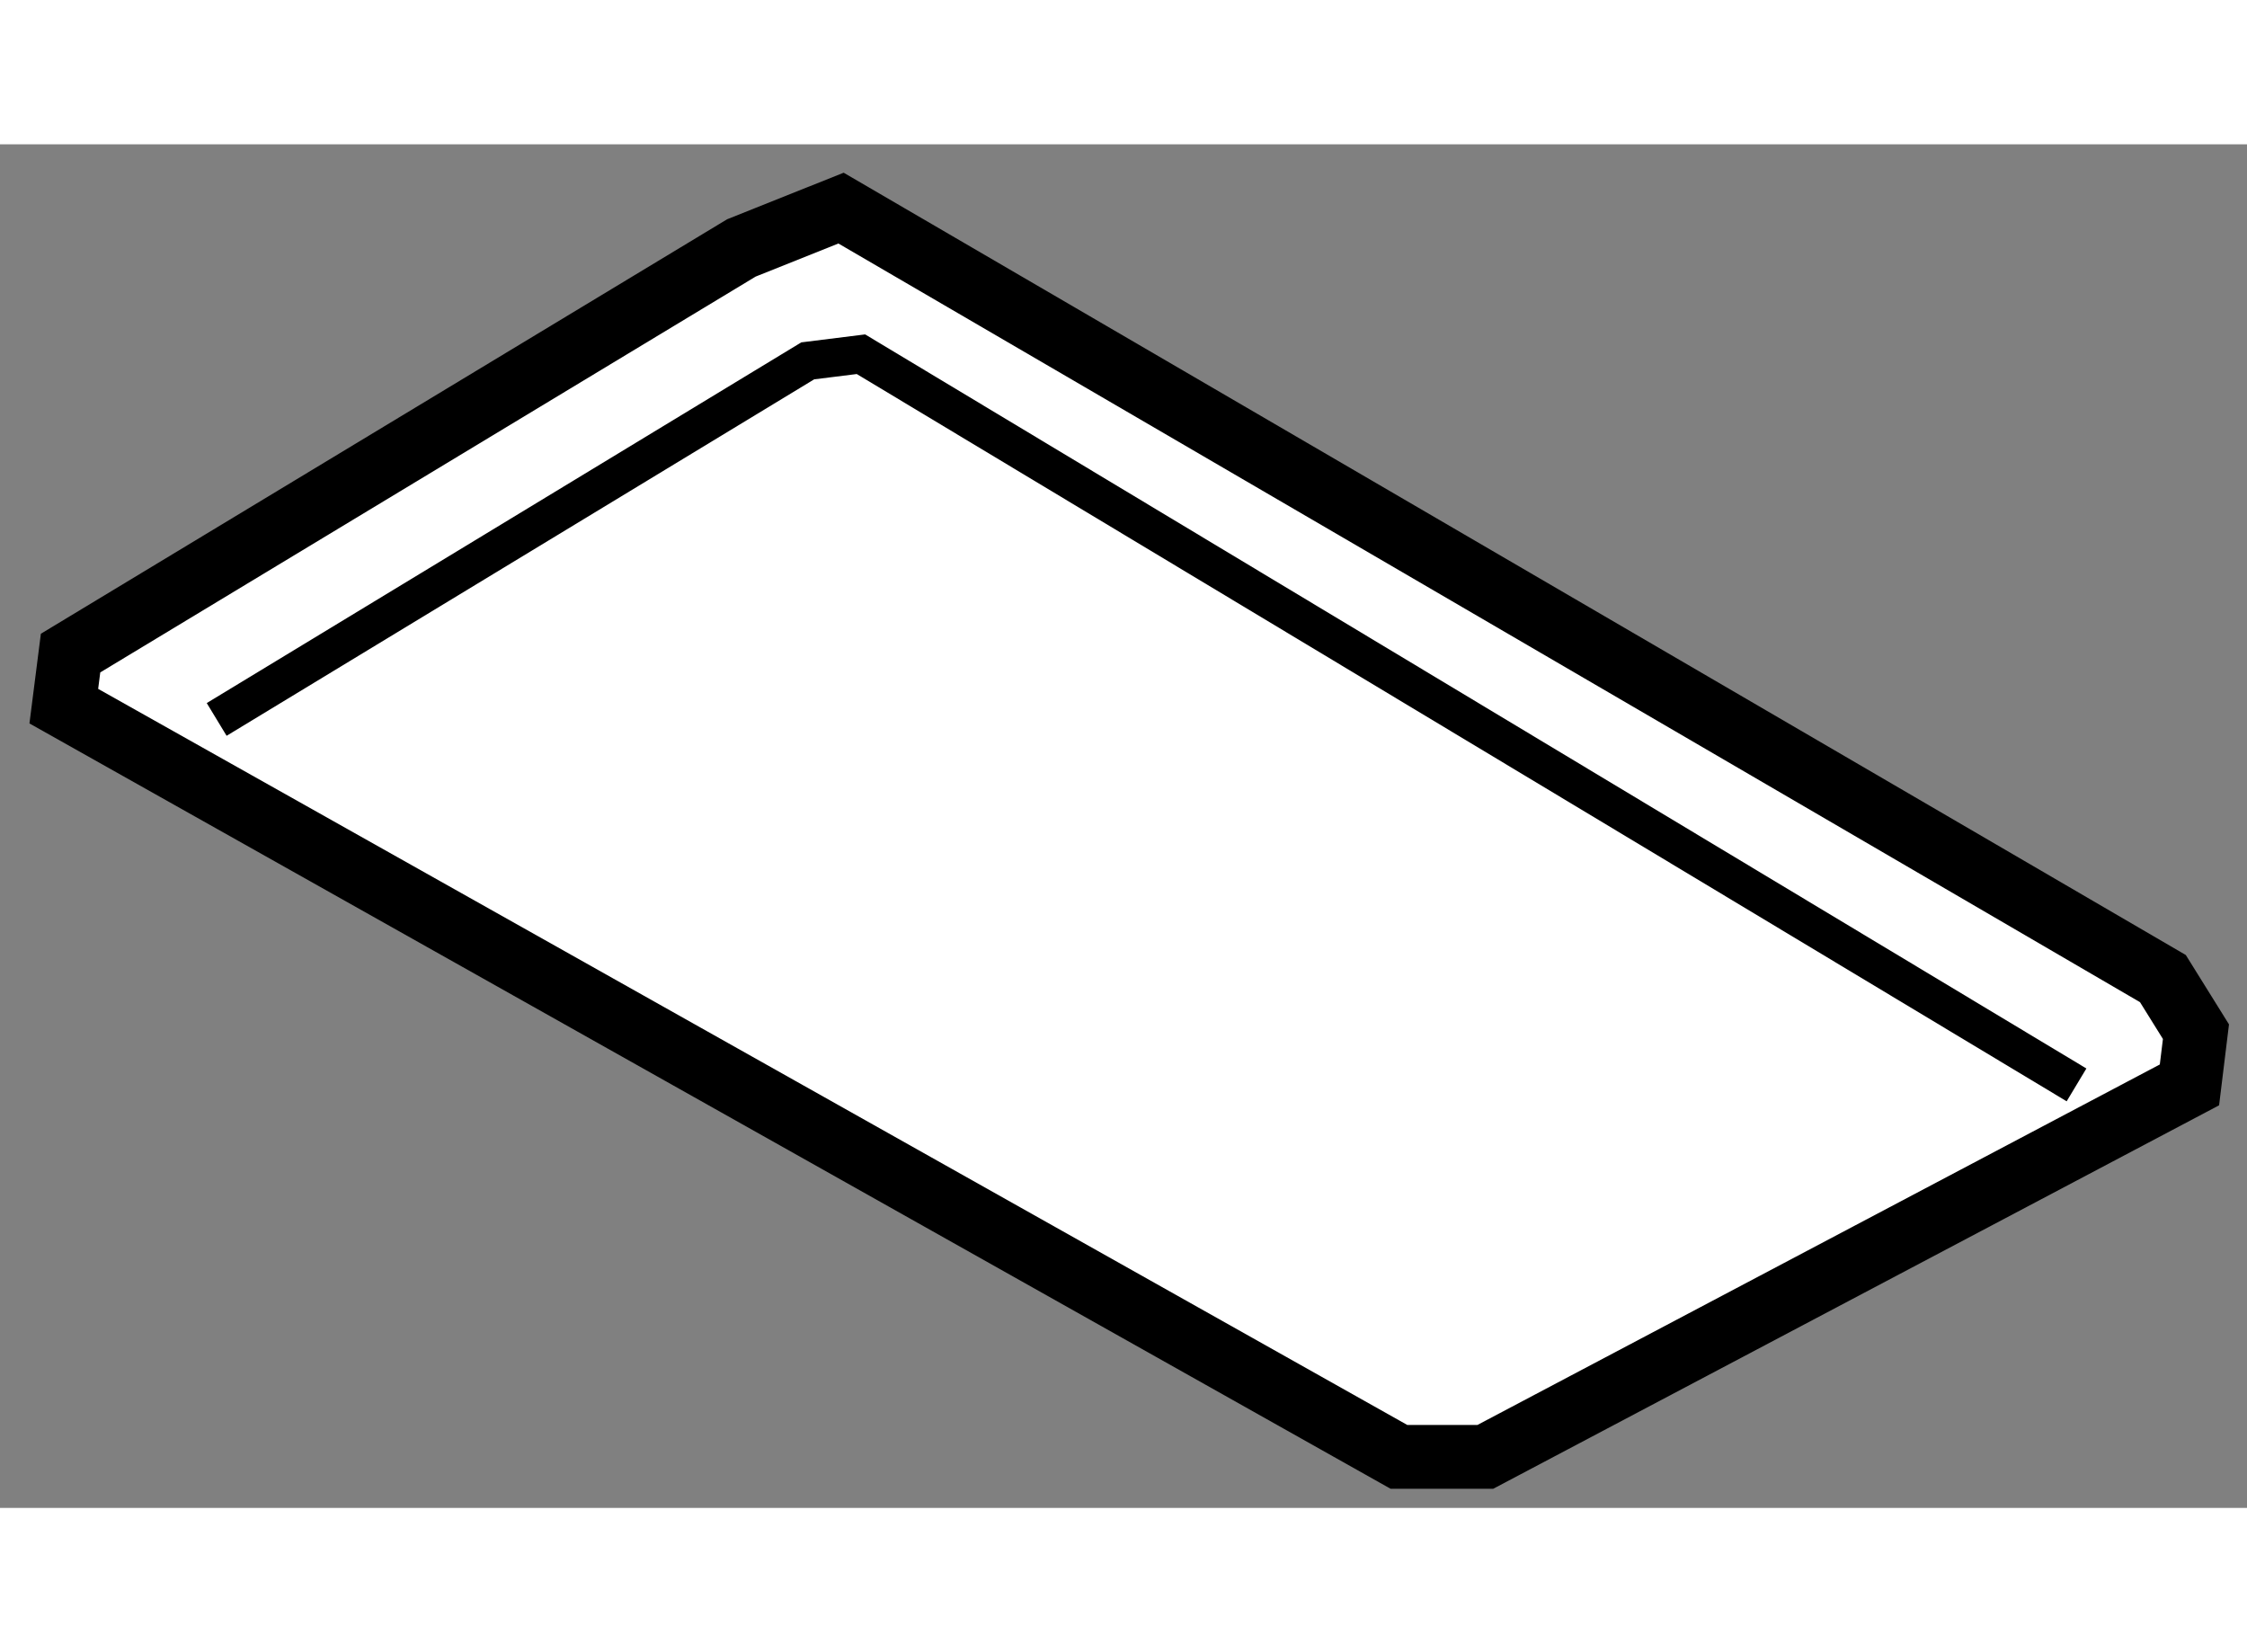 <?xml version="1.0" encoding="utf-8"?>
<!-- Generator: Adobe Illustrator 15.1.0, SVG Export Plug-In . SVG Version: 6.00 Build 0)  -->
<!DOCTYPE svg PUBLIC "-//W3C//DTD SVG 1.1//EN" "http://www.w3.org/Graphics/SVG/1.1/DTD/svg11.dtd">
<svg version="1.1" xmlns="http://www.w3.org/2000/svg" xmlns:xlink="http://www.w3.org/1999/xlink" x="0px" y="0px" width="244.8px"
	 height="180px" viewBox="141.109 82.186 17.609 10.686" enable-background="new 0 0 244.8 180" xml:space="preserve">
	
<rect x="141.109" y="82.186" width="17.609" height="10.686" fill="#808080" stroke="none"/>
	
<g><polygon fill="#FFFFFF" stroke="#000000" stroke-width="0.5" points="141.662,86.173 146.919,82.998 147.7,82.686 158.059,88.724 
			158.318,89.14 158.267,89.557 152.749,92.472 152.072,92.472 141.609,86.589 		"></polygon><polyline fill="none" stroke="#000000" stroke-width="0.3" points="142.807,86.693 147.439,83.883 147.856,83.831 157.382,89.557 
					"></polyline></g>


</svg>